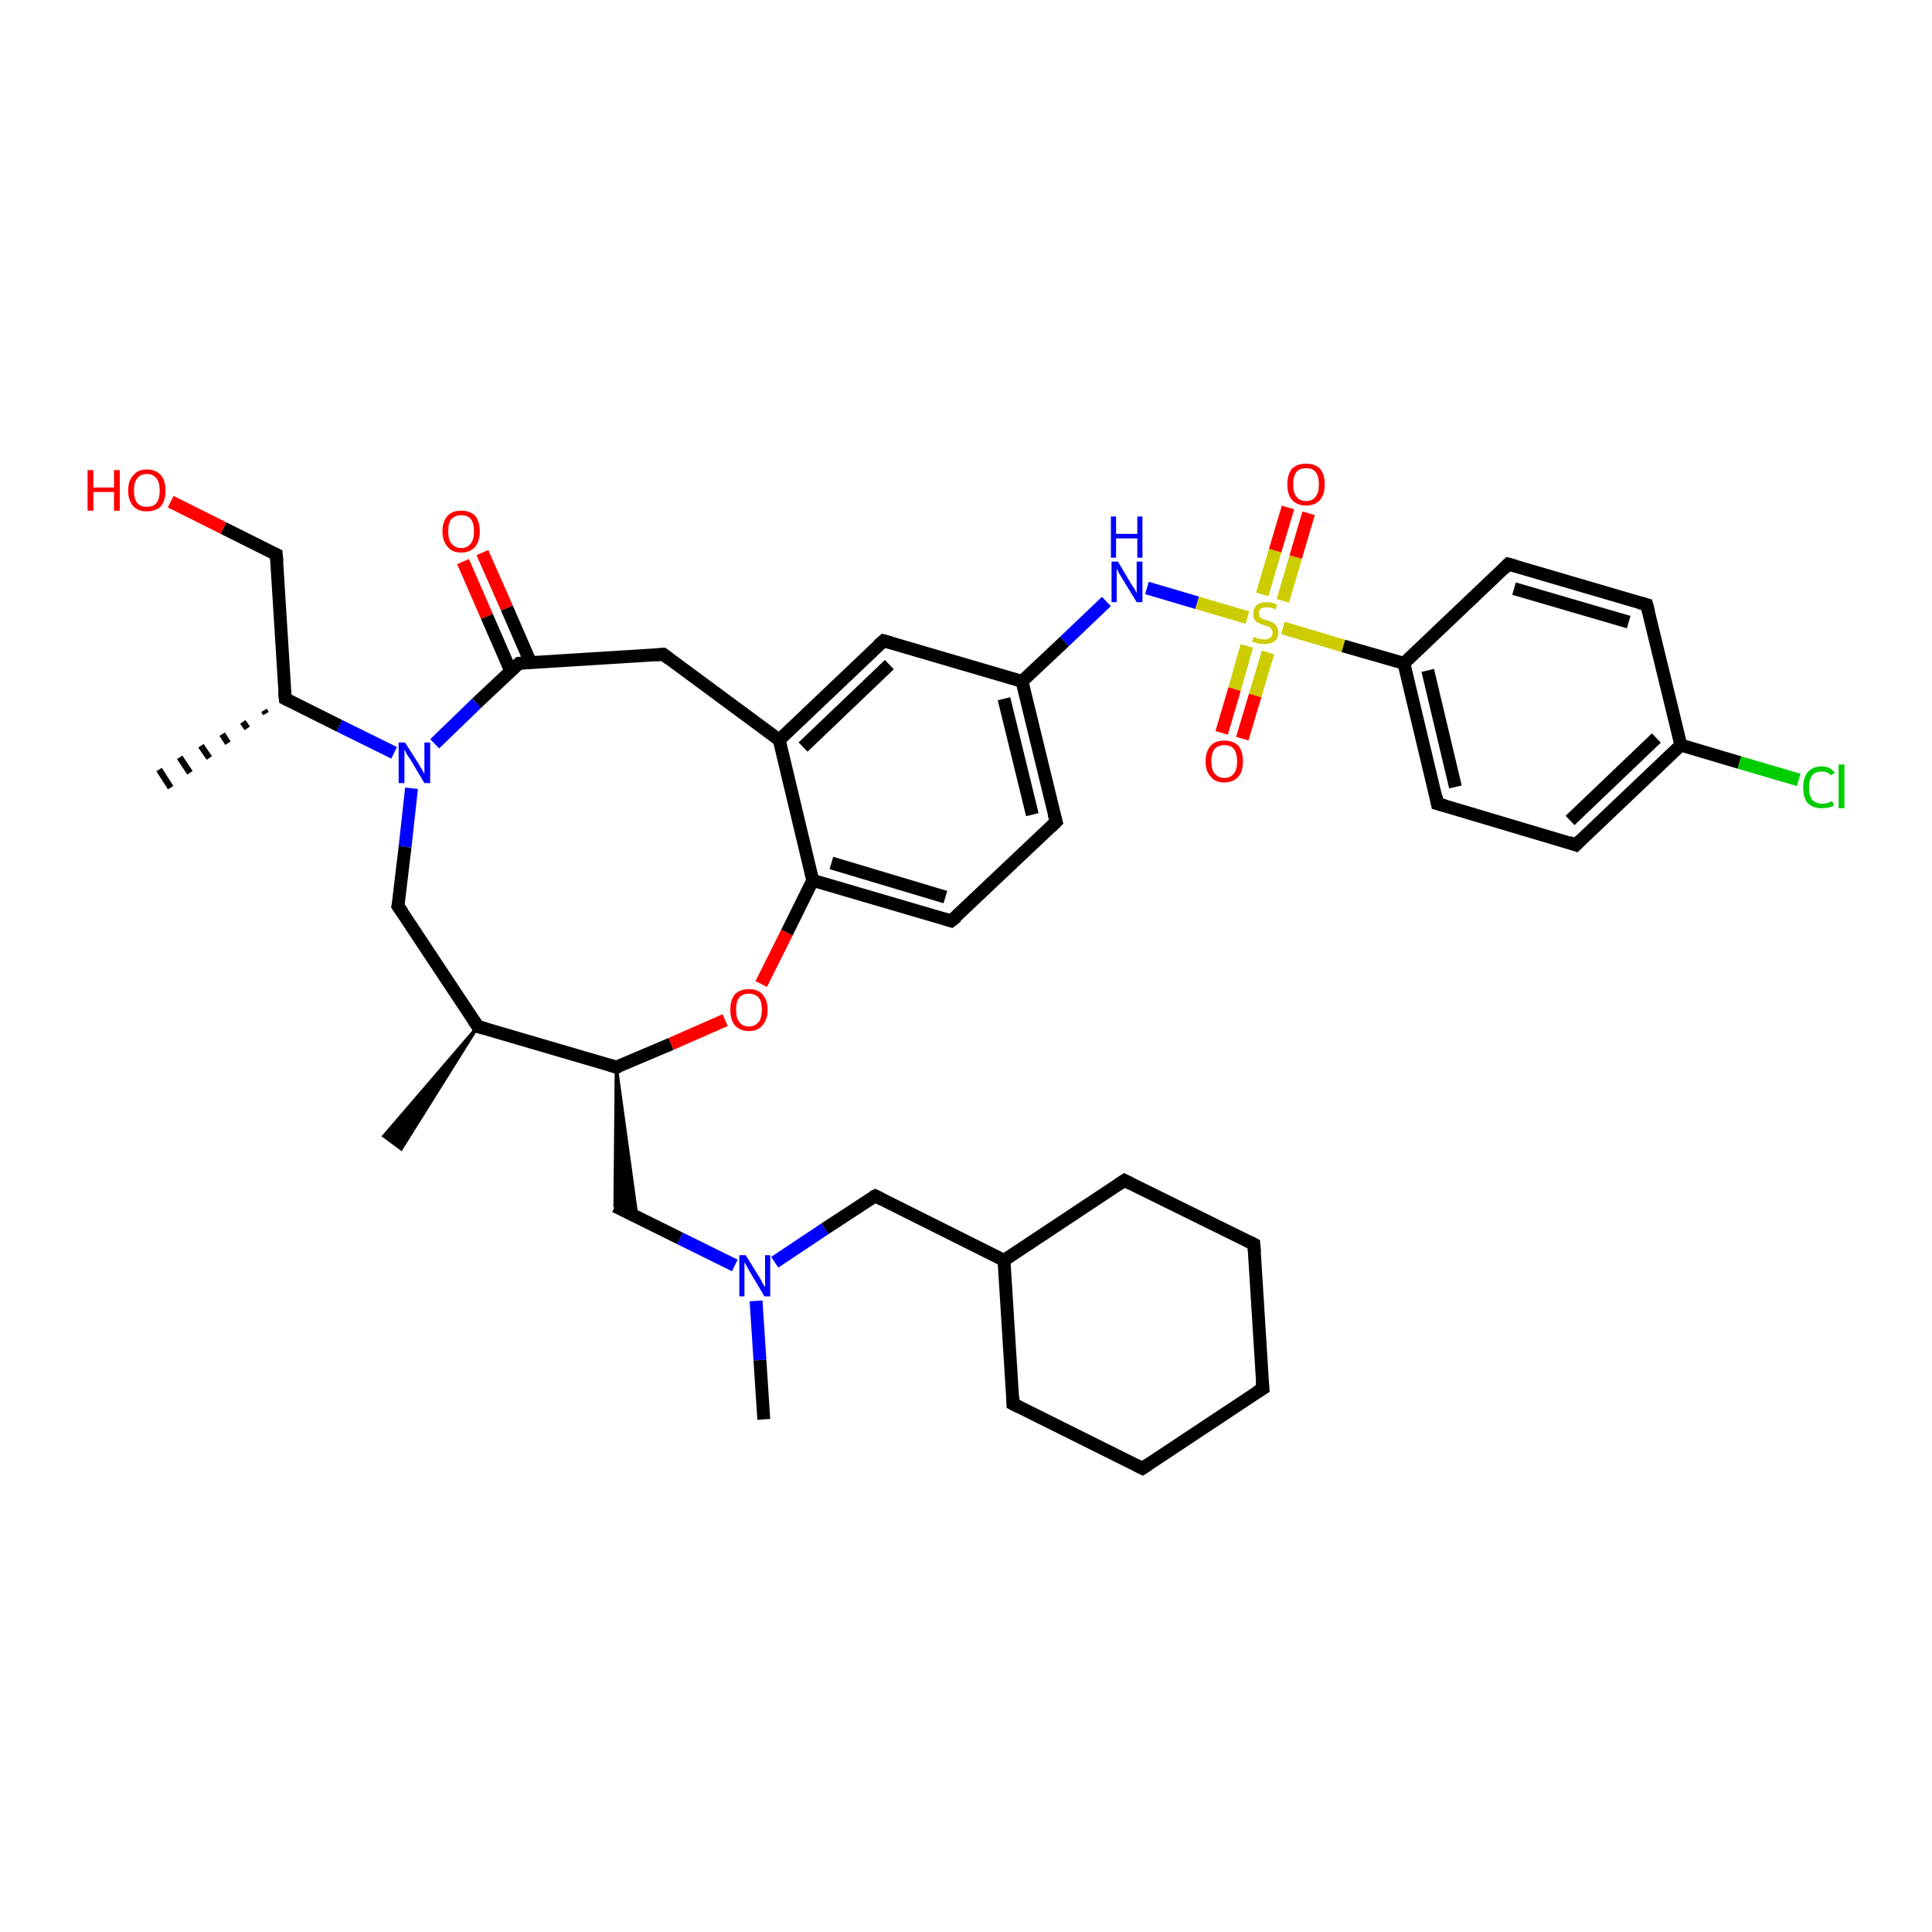 <?xml version='1.0' encoding='iso-8859-1'?>
<svg version='1.1' baseProfile='full'
              xmlns='http://www.w3.org/2000/svg'
                      xmlns:rdkit='http://www.rdkit.org/xml'
                      xmlns:xlink='http://www.w3.org/1999/xlink'
                  xml:space='preserve'
width='300px' height='300px' viewBox='0 0 300 300'>
<!-- END OF HEADER -->
<rect style='opacity:1.0;fill:#FFFFFF;stroke:none' width='300.0' height='300.0' x='0.0' y='0.0'> </rect>
<path class='bond-0 atom-1 atom-0' d='M 41.3,110.8 L 41.0,110.3' style='fill:none;fill-rule:evenodd;stroke:#000000;stroke-width:1.0px;stroke-linecap:butt;stroke-linejoin:miter;stroke-opacity:1' />
<path class='bond-0 atom-1 atom-0' d='M 38.4,113.1 L 37.7,112.1' style='fill:none;fill-rule:evenodd;stroke:#000000;stroke-width:1.0px;stroke-linecap:butt;stroke-linejoin:miter;stroke-opacity:1' />
<path class='bond-0 atom-1 atom-0' d='M 35.4,115.4 L 34.5,114.0' style='fill:none;fill-rule:evenodd;stroke:#000000;stroke-width:1.0px;stroke-linecap:butt;stroke-linejoin:miter;stroke-opacity:1' />
<path class='bond-0 atom-1 atom-0' d='M 32.5,117.7 L 31.2,115.8' style='fill:none;fill-rule:evenodd;stroke:#000000;stroke-width:1.0px;stroke-linecap:butt;stroke-linejoin:miter;stroke-opacity:1' />
<path class='bond-0 atom-1 atom-0' d='M 29.5,120.0 L 27.9,117.6' style='fill:none;fill-rule:evenodd;stroke:#000000;stroke-width:1.0px;stroke-linecap:butt;stroke-linejoin:miter;stroke-opacity:1' />
<path class='bond-0 atom-1 atom-0' d='M 26.5,122.3 L 24.7,119.5' style='fill:none;fill-rule:evenodd;stroke:#000000;stroke-width:1.0px;stroke-linecap:butt;stroke-linejoin:miter;stroke-opacity:1' />
<path class='bond-1 atom-1 atom-2' d='M 44.3,108.5 L 42.9,86.1' style='fill:none;fill-rule:evenodd;stroke:#000000;stroke-width:2.0px;stroke-linecap:butt;stroke-linejoin:miter;stroke-opacity:1' />
<path class='bond-2 atom-2 atom-3' d='M 42.9,86.1 L 34.7,82.0' style='fill:none;fill-rule:evenodd;stroke:#000000;stroke-width:2.0px;stroke-linecap:butt;stroke-linejoin:miter;stroke-opacity:1' />
<path class='bond-2 atom-2 atom-3' d='M 34.7,82.0 L 26.5,77.9' style='fill:none;fill-rule:evenodd;stroke:#FF0000;stroke-width:2.0px;stroke-linecap:butt;stroke-linejoin:miter;stroke-opacity:1' />
<path class='bond-3 atom-1 atom-4' d='M 44.3,108.5 L 52.7,112.7' style='fill:none;fill-rule:evenodd;stroke:#000000;stroke-width:2.0px;stroke-linecap:butt;stroke-linejoin:miter;stroke-opacity:1' />
<path class='bond-3 atom-1 atom-4' d='M 52.7,112.7 L 61.2,116.9' style='fill:none;fill-rule:evenodd;stroke:#0000FF;stroke-width:2.0px;stroke-linecap:butt;stroke-linejoin:miter;stroke-opacity:1' />
<path class='bond-4 atom-4 atom-5' d='M 63.9,122.4 L 62.9,131.5' style='fill:none;fill-rule:evenodd;stroke:#0000FF;stroke-width:2.0px;stroke-linecap:butt;stroke-linejoin:miter;stroke-opacity:1' />
<path class='bond-4 atom-4 atom-5' d='M 62.9,131.5 L 61.8,140.7' style='fill:none;fill-rule:evenodd;stroke:#000000;stroke-width:2.0px;stroke-linecap:butt;stroke-linejoin:miter;stroke-opacity:1' />
<path class='bond-5 atom-5 atom-6' d='M 61.8,140.7 L 74.2,159.4' style='fill:none;fill-rule:evenodd;stroke:#000000;stroke-width:2.0px;stroke-linecap:butt;stroke-linejoin:miter;stroke-opacity:1' />
<path class='bond-6 atom-6 atom-7' d='M 74.2,159.4 L 62.3,178.4 L 59.6,176.4 Z' style='fill:#000000;fill-rule:evenodd;fill-opacity:1;stroke:#000000;stroke-width:0.5px;stroke-linecap:butt;stroke-linejoin:miter;stroke-opacity:1;' />
<path class='bond-7 atom-6 atom-8' d='M 74.2,159.4 L 95.7,165.7' style='fill:none;fill-rule:evenodd;stroke:#000000;stroke-width:2.0px;stroke-linecap:butt;stroke-linejoin:miter;stroke-opacity:1' />
<path class='bond-8 atom-8 atom-9' d='M 95.7,165.7 L 98.9,189.0 L 95.5,187.3 Z' style='fill:#000000;fill-rule:evenodd;fill-opacity:1;stroke:#000000;stroke-width:0.5px;stroke-linecap:butt;stroke-linejoin:miter;stroke-opacity:1;' />
<path class='bond-9 atom-9 atom-10' d='M 95.5,187.3 L 105.6,192.3' style='fill:none;fill-rule:evenodd;stroke:#000000;stroke-width:2.0px;stroke-linecap:butt;stroke-linejoin:miter;stroke-opacity:1' />
<path class='bond-9 atom-9 atom-10' d='M 105.6,192.3 L 114.1,196.5' style='fill:none;fill-rule:evenodd;stroke:#0000FF;stroke-width:2.0px;stroke-linecap:butt;stroke-linejoin:miter;stroke-opacity:1' />
<path class='bond-10 atom-10 atom-11' d='M 117.4,202.0 L 118.0,211.2' style='fill:none;fill-rule:evenodd;stroke:#0000FF;stroke-width:2.0px;stroke-linecap:butt;stroke-linejoin:miter;stroke-opacity:1' />
<path class='bond-10 atom-10 atom-11' d='M 118.0,211.2 L 118.6,220.4' style='fill:none;fill-rule:evenodd;stroke:#000000;stroke-width:2.0px;stroke-linecap:butt;stroke-linejoin:miter;stroke-opacity:1' />
<path class='bond-11 atom-10 atom-12' d='M 120.3,196.0 L 128.1,190.8' style='fill:none;fill-rule:evenodd;stroke:#0000FF;stroke-width:2.0px;stroke-linecap:butt;stroke-linejoin:miter;stroke-opacity:1' />
<path class='bond-11 atom-10 atom-12' d='M 128.1,190.8 L 135.9,185.7' style='fill:none;fill-rule:evenodd;stroke:#000000;stroke-width:2.0px;stroke-linecap:butt;stroke-linejoin:miter;stroke-opacity:1' />
<path class='bond-12 atom-12 atom-13' d='M 135.9,185.7 L 155.9,195.7' style='fill:none;fill-rule:evenodd;stroke:#000000;stroke-width:2.0px;stroke-linecap:butt;stroke-linejoin:miter;stroke-opacity:1' />
<path class='bond-13 atom-13 atom-14' d='M 155.9,195.7 L 157.3,218.0' style='fill:none;fill-rule:evenodd;stroke:#000000;stroke-width:2.0px;stroke-linecap:butt;stroke-linejoin:miter;stroke-opacity:1' />
<path class='bond-14 atom-14 atom-15' d='M 157.3,218.0 L 177.4,228.0' style='fill:none;fill-rule:evenodd;stroke:#000000;stroke-width:2.0px;stroke-linecap:butt;stroke-linejoin:miter;stroke-opacity:1' />
<path class='bond-15 atom-15 atom-16' d='M 177.4,228.0 L 196.1,215.6' style='fill:none;fill-rule:evenodd;stroke:#000000;stroke-width:2.0px;stroke-linecap:butt;stroke-linejoin:miter;stroke-opacity:1' />
<path class='bond-16 atom-16 atom-17' d='M 196.1,215.6 L 194.7,193.2' style='fill:none;fill-rule:evenodd;stroke:#000000;stroke-width:2.0px;stroke-linecap:butt;stroke-linejoin:miter;stroke-opacity:1' />
<path class='bond-17 atom-17 atom-18' d='M 194.7,193.2 L 174.6,183.3' style='fill:none;fill-rule:evenodd;stroke:#000000;stroke-width:2.0px;stroke-linecap:butt;stroke-linejoin:miter;stroke-opacity:1' />
<path class='bond-18 atom-8 atom-19' d='M 95.7,165.7 L 104.2,162.1' style='fill:none;fill-rule:evenodd;stroke:#000000;stroke-width:2.0px;stroke-linecap:butt;stroke-linejoin:miter;stroke-opacity:1' />
<path class='bond-18 atom-8 atom-19' d='M 104.2,162.1 L 112.6,158.4' style='fill:none;fill-rule:evenodd;stroke:#FF0000;stroke-width:2.0px;stroke-linecap:butt;stroke-linejoin:miter;stroke-opacity:1' />
<path class='bond-19 atom-19 atom-20' d='M 118.2,152.8 L 122.2,144.8' style='fill:none;fill-rule:evenodd;stroke:#FF0000;stroke-width:2.0px;stroke-linecap:butt;stroke-linejoin:miter;stroke-opacity:1' />
<path class='bond-19 atom-19 atom-20' d='M 122.2,144.8 L 126.2,136.7' style='fill:none;fill-rule:evenodd;stroke:#000000;stroke-width:2.0px;stroke-linecap:butt;stroke-linejoin:miter;stroke-opacity:1' />
<path class='bond-20 atom-20 atom-21' d='M 126.2,136.7 L 147.7,143.0' style='fill:none;fill-rule:evenodd;stroke:#000000;stroke-width:2.0px;stroke-linecap:butt;stroke-linejoin:miter;stroke-opacity:1' />
<path class='bond-20 atom-20 atom-21' d='M 129.1,134.0 L 146.8,139.3' style='fill:none;fill-rule:evenodd;stroke:#000000;stroke-width:2.0px;stroke-linecap:butt;stroke-linejoin:miter;stroke-opacity:1' />
<path class='bond-21 atom-21 atom-22' d='M 147.7,143.0 L 164.0,127.6' style='fill:none;fill-rule:evenodd;stroke:#000000;stroke-width:2.0px;stroke-linecap:butt;stroke-linejoin:miter;stroke-opacity:1' />
<path class='bond-22 atom-22 atom-23' d='M 164.0,127.6 L 158.7,105.8' style='fill:none;fill-rule:evenodd;stroke:#000000;stroke-width:2.0px;stroke-linecap:butt;stroke-linejoin:miter;stroke-opacity:1' />
<path class='bond-22 atom-22 atom-23' d='M 160.3,126.5 L 155.9,108.5' style='fill:none;fill-rule:evenodd;stroke:#000000;stroke-width:2.0px;stroke-linecap:butt;stroke-linejoin:miter;stroke-opacity:1' />
<path class='bond-23 atom-23 atom-24' d='M 158.7,105.8 L 165.3,99.6' style='fill:none;fill-rule:evenodd;stroke:#000000;stroke-width:2.0px;stroke-linecap:butt;stroke-linejoin:miter;stroke-opacity:1' />
<path class='bond-23 atom-23 atom-24' d='M 165.3,99.6 L 171.8,93.4' style='fill:none;fill-rule:evenodd;stroke:#0000FF;stroke-width:2.0px;stroke-linecap:butt;stroke-linejoin:miter;stroke-opacity:1' />
<path class='bond-24 atom-24 atom-25' d='M 178.1,91.3 L 185.9,93.6' style='fill:none;fill-rule:evenodd;stroke:#0000FF;stroke-width:2.0px;stroke-linecap:butt;stroke-linejoin:miter;stroke-opacity:1' />
<path class='bond-24 atom-24 atom-25' d='M 185.9,93.6 L 193.7,95.9' style='fill:none;fill-rule:evenodd;stroke:#CCCC00;stroke-width:2.0px;stroke-linecap:butt;stroke-linejoin:miter;stroke-opacity:1' />
<path class='bond-25 atom-25 atom-26' d='M 193.6,100.3 L 191.7,107.0' style='fill:none;fill-rule:evenodd;stroke:#CCCC00;stroke-width:2.0px;stroke-linecap:butt;stroke-linejoin:miter;stroke-opacity:1' />
<path class='bond-25 atom-25 atom-26' d='M 191.7,107.0 L 189.7,113.8' style='fill:none;fill-rule:evenodd;stroke:#FF0000;stroke-width:2.0px;stroke-linecap:butt;stroke-linejoin:miter;stroke-opacity:1' />
<path class='bond-25 atom-25 atom-26' d='M 196.9,101.3 L 194.9,108.0' style='fill:none;fill-rule:evenodd;stroke:#CCCC00;stroke-width:2.0px;stroke-linecap:butt;stroke-linejoin:miter;stroke-opacity:1' />
<path class='bond-25 atom-25 atom-26' d='M 194.9,108.0 L 192.9,114.7' style='fill:none;fill-rule:evenodd;stroke:#FF0000;stroke-width:2.0px;stroke-linecap:butt;stroke-linejoin:miter;stroke-opacity:1' />
<path class='bond-26 atom-25 atom-27' d='M 199.2,93.3 L 201.2,86.5' style='fill:none;fill-rule:evenodd;stroke:#CCCC00;stroke-width:2.0px;stroke-linecap:butt;stroke-linejoin:miter;stroke-opacity:1' />
<path class='bond-26 atom-25 atom-27' d='M 201.2,86.5 L 203.2,79.7' style='fill:none;fill-rule:evenodd;stroke:#FF0000;stroke-width:2.0px;stroke-linecap:butt;stroke-linejoin:miter;stroke-opacity:1' />
<path class='bond-26 atom-25 atom-27' d='M 196.0,92.3 L 198.0,85.5' style='fill:none;fill-rule:evenodd;stroke:#CCCC00;stroke-width:2.0px;stroke-linecap:butt;stroke-linejoin:miter;stroke-opacity:1' />
<path class='bond-26 atom-25 atom-27' d='M 198.0,85.5 L 200.0,78.8' style='fill:none;fill-rule:evenodd;stroke:#FF0000;stroke-width:2.0px;stroke-linecap:butt;stroke-linejoin:miter;stroke-opacity:1' />
<path class='bond-27 atom-25 atom-28' d='M 199.2,97.5 L 208.6,100.3' style='fill:none;fill-rule:evenodd;stroke:#CCCC00;stroke-width:2.0px;stroke-linecap:butt;stroke-linejoin:miter;stroke-opacity:1' />
<path class='bond-27 atom-25 atom-28' d='M 208.6,100.3 L 218.0,103.0' style='fill:none;fill-rule:evenodd;stroke:#000000;stroke-width:2.0px;stroke-linecap:butt;stroke-linejoin:miter;stroke-opacity:1' />
<path class='bond-28 atom-28 atom-29' d='M 218.0,103.0 L 223.2,124.8' style='fill:none;fill-rule:evenodd;stroke:#000000;stroke-width:2.0px;stroke-linecap:butt;stroke-linejoin:miter;stroke-opacity:1' />
<path class='bond-28 atom-28 atom-29' d='M 221.7,104.1 L 226.0,122.2' style='fill:none;fill-rule:evenodd;stroke:#000000;stroke-width:2.0px;stroke-linecap:butt;stroke-linejoin:miter;stroke-opacity:1' />
<path class='bond-29 atom-29 atom-30' d='M 223.2,124.8 L 244.7,131.2' style='fill:none;fill-rule:evenodd;stroke:#000000;stroke-width:2.0px;stroke-linecap:butt;stroke-linejoin:miter;stroke-opacity:1' />
<path class='bond-30 atom-30 atom-31' d='M 244.7,131.2 L 261.0,115.7' style='fill:none;fill-rule:evenodd;stroke:#000000;stroke-width:2.0px;stroke-linecap:butt;stroke-linejoin:miter;stroke-opacity:1' />
<path class='bond-30 atom-30 atom-31' d='M 243.8,127.4 L 257.2,114.6' style='fill:none;fill-rule:evenodd;stroke:#000000;stroke-width:2.0px;stroke-linecap:butt;stroke-linejoin:miter;stroke-opacity:1' />
<path class='bond-31 atom-31 atom-32' d='M 261.0,115.7 L 270.1,118.4' style='fill:none;fill-rule:evenodd;stroke:#000000;stroke-width:2.0px;stroke-linecap:butt;stroke-linejoin:miter;stroke-opacity:1' />
<path class='bond-31 atom-31 atom-32' d='M 270.1,118.4 L 279.3,121.1' style='fill:none;fill-rule:evenodd;stroke:#00CC00;stroke-width:2.0px;stroke-linecap:butt;stroke-linejoin:miter;stroke-opacity:1' />
<path class='bond-32 atom-31 atom-33' d='M 261.0,115.7 L 255.7,93.9' style='fill:none;fill-rule:evenodd;stroke:#000000;stroke-width:2.0px;stroke-linecap:butt;stroke-linejoin:miter;stroke-opacity:1' />
<path class='bond-33 atom-33 atom-34' d='M 255.7,93.9 L 234.2,87.6' style='fill:none;fill-rule:evenodd;stroke:#000000;stroke-width:2.0px;stroke-linecap:butt;stroke-linejoin:miter;stroke-opacity:1' />
<path class='bond-33 atom-33 atom-34' d='M 252.9,96.6 L 235.1,91.4' style='fill:none;fill-rule:evenodd;stroke:#000000;stroke-width:2.0px;stroke-linecap:butt;stroke-linejoin:miter;stroke-opacity:1' />
<path class='bond-34 atom-23 atom-35' d='M 158.7,105.8 L 137.2,99.5' style='fill:none;fill-rule:evenodd;stroke:#000000;stroke-width:2.0px;stroke-linecap:butt;stroke-linejoin:miter;stroke-opacity:1' />
<path class='bond-35 atom-35 atom-36' d='M 137.2,99.5 L 121.0,114.9' style='fill:none;fill-rule:evenodd;stroke:#000000;stroke-width:2.0px;stroke-linecap:butt;stroke-linejoin:miter;stroke-opacity:1' />
<path class='bond-35 atom-35 atom-36' d='M 138.1,103.2 L 124.7,116.0' style='fill:none;fill-rule:evenodd;stroke:#000000;stroke-width:2.0px;stroke-linecap:butt;stroke-linejoin:miter;stroke-opacity:1' />
<path class='bond-36 atom-36 atom-37' d='M 121.0,114.9 L 103.0,101.6' style='fill:none;fill-rule:evenodd;stroke:#000000;stroke-width:2.0px;stroke-linecap:butt;stroke-linejoin:miter;stroke-opacity:1' />
<path class='bond-37 atom-37 atom-38' d='M 103.0,101.6 L 80.6,103.0' style='fill:none;fill-rule:evenodd;stroke:#000000;stroke-width:2.0px;stroke-linecap:butt;stroke-linejoin:miter;stroke-opacity:1' />
<path class='bond-38 atom-38 atom-39' d='M 82.4,102.9 L 78.7,94.4' style='fill:none;fill-rule:evenodd;stroke:#000000;stroke-width:2.0px;stroke-linecap:butt;stroke-linejoin:miter;stroke-opacity:1' />
<path class='bond-38 atom-38 atom-39' d='M 78.7,94.4 L 74.9,85.8' style='fill:none;fill-rule:evenodd;stroke:#FF0000;stroke-width:2.0px;stroke-linecap:butt;stroke-linejoin:miter;stroke-opacity:1' />
<path class='bond-38 atom-38 atom-39' d='M 79.3,104.2 L 75.6,95.7' style='fill:none;fill-rule:evenodd;stroke:#000000;stroke-width:2.0px;stroke-linecap:butt;stroke-linejoin:miter;stroke-opacity:1' />
<path class='bond-38 atom-38 atom-39' d='M 75.6,95.7 L 71.9,87.2' style='fill:none;fill-rule:evenodd;stroke:#FF0000;stroke-width:2.0px;stroke-linecap:butt;stroke-linejoin:miter;stroke-opacity:1' />
<path class='bond-39 atom-38 atom-4' d='M 80.6,103.0 L 74.0,109.2' style='fill:none;fill-rule:evenodd;stroke:#000000;stroke-width:2.0px;stroke-linecap:butt;stroke-linejoin:miter;stroke-opacity:1' />
<path class='bond-39 atom-38 atom-4' d='M 74.0,109.2 L 67.5,115.5' style='fill:none;fill-rule:evenodd;stroke:#0000FF;stroke-width:2.0px;stroke-linecap:butt;stroke-linejoin:miter;stroke-opacity:1' />
<path class='bond-40 atom-18 atom-13' d='M 174.6,183.3 L 155.9,195.7' style='fill:none;fill-rule:evenodd;stroke:#000000;stroke-width:2.0px;stroke-linecap:butt;stroke-linejoin:miter;stroke-opacity:1' />
<path class='bond-41 atom-36 atom-20' d='M 121.0,114.9 L 126.2,136.7' style='fill:none;fill-rule:evenodd;stroke:#000000;stroke-width:2.0px;stroke-linecap:butt;stroke-linejoin:miter;stroke-opacity:1' />
<path class='bond-42 atom-34 atom-28' d='M 234.2,87.6 L 218.0,103.0' style='fill:none;fill-rule:evenodd;stroke:#000000;stroke-width:2.0px;stroke-linecap:butt;stroke-linejoin:miter;stroke-opacity:1' />
<path d='M 44.2,107.4 L 44.3,108.5 L 44.7,108.7' style='fill:none;stroke:#000000;stroke-width:2.0px;stroke-linecap:butt;stroke-linejoin:miter;stroke-opacity:1;' />
<path d='M 43.0,87.2 L 42.9,86.1 L 42.5,85.9' style='fill:none;stroke:#000000;stroke-width:2.0px;stroke-linecap:butt;stroke-linejoin:miter;stroke-opacity:1;' />
<path d='M 61.9,140.3 L 61.8,140.7 L 62.5,141.7' style='fill:none;stroke:#000000;stroke-width:2.0px;stroke-linecap:butt;stroke-linejoin:miter;stroke-opacity:1;' />
<path d='M 73.6,158.5 L 74.2,159.4 L 75.3,159.7' style='fill:none;stroke:#000000;stroke-width:2.0px;stroke-linecap:butt;stroke-linejoin:miter;stroke-opacity:1;' />
<path d='M 94.7,165.4 L 95.7,165.7 L 96.2,165.6' style='fill:none;stroke:#000000;stroke-width:2.0px;stroke-linecap:butt;stroke-linejoin:miter;stroke-opacity:1;' />
<path d='M 135.5,185.9 L 135.9,185.7 L 136.9,186.2' style='fill:none;stroke:#000000;stroke-width:2.0px;stroke-linecap:butt;stroke-linejoin:miter;stroke-opacity:1;' />
<path d='M 157.3,216.9 L 157.3,218.0 L 158.3,218.5' style='fill:none;stroke:#000000;stroke-width:2.0px;stroke-linecap:butt;stroke-linejoin:miter;stroke-opacity:1;' />
<path d='M 176.4,227.5 L 177.4,228.0 L 178.3,227.4' style='fill:none;stroke:#000000;stroke-width:2.0px;stroke-linecap:butt;stroke-linejoin:miter;stroke-opacity:1;' />
<path d='M 195.1,216.2 L 196.1,215.6 L 196.0,214.5' style='fill:none;stroke:#000000;stroke-width:2.0px;stroke-linecap:butt;stroke-linejoin:miter;stroke-opacity:1;' />
<path d='M 194.8,194.4 L 194.7,193.2 L 193.7,192.7' style='fill:none;stroke:#000000;stroke-width:2.0px;stroke-linecap:butt;stroke-linejoin:miter;stroke-opacity:1;' />
<path d='M 175.6,183.8 L 174.6,183.3 L 173.7,183.9' style='fill:none;stroke:#000000;stroke-width:2.0px;stroke-linecap:butt;stroke-linejoin:miter;stroke-opacity:1;' />
<path d='M 146.7,142.7 L 147.7,143.0 L 148.6,142.3' style='fill:none;stroke:#000000;stroke-width:2.0px;stroke-linecap:butt;stroke-linejoin:miter;stroke-opacity:1;' />
<path d='M 163.2,128.4 L 164.0,127.6 L 163.7,126.5' style='fill:none;stroke:#000000;stroke-width:2.0px;stroke-linecap:butt;stroke-linejoin:miter;stroke-opacity:1;' />
<path d='M 223.0,123.7 L 223.2,124.8 L 224.3,125.1' style='fill:none;stroke:#000000;stroke-width:2.0px;stroke-linecap:butt;stroke-linejoin:miter;stroke-opacity:1;' />
<path d='M 243.6,130.8 L 244.7,131.2 L 245.5,130.4' style='fill:none;stroke:#000000;stroke-width:2.0px;stroke-linecap:butt;stroke-linejoin:miter;stroke-opacity:1;' />
<path d='M 256.0,95.0 L 255.7,93.9 L 254.6,93.6' style='fill:none;stroke:#000000;stroke-width:2.0px;stroke-linecap:butt;stroke-linejoin:miter;stroke-opacity:1;' />
<path d='M 235.3,87.9 L 234.2,87.6 L 233.4,88.4' style='fill:none;stroke:#000000;stroke-width:2.0px;stroke-linecap:butt;stroke-linejoin:miter;stroke-opacity:1;' />
<path d='M 138.3,99.8 L 137.2,99.5 L 136.4,100.2' style='fill:none;stroke:#000000;stroke-width:2.0px;stroke-linecap:butt;stroke-linejoin:miter;stroke-opacity:1;' />
<path d='M 103.9,102.3 L 103.0,101.6 L 101.8,101.7' style='fill:none;stroke:#000000;stroke-width:2.0px;stroke-linecap:butt;stroke-linejoin:miter;stroke-opacity:1;' />
<path d='M 81.7,102.9 L 80.6,103.0 L 80.3,103.3' style='fill:none;stroke:#000000;stroke-width:2.0px;stroke-linecap:butt;stroke-linejoin:miter;stroke-opacity:1;' />
<path class='atom-3' d='M 13.6 73.0
L 14.5 73.0
L 14.5 75.7
L 17.7 75.7
L 17.7 73.0
L 18.6 73.0
L 18.6 79.3
L 17.7 79.3
L 17.7 76.4
L 14.5 76.4
L 14.5 79.3
L 13.6 79.3
L 13.6 73.0
' fill='#FF0000'/>
<path class='atom-3' d='M 19.9 76.2
Q 19.9 74.6, 20.7 73.8
Q 21.4 72.9, 22.8 72.9
Q 24.2 72.9, 25.0 73.8
Q 25.7 74.6, 25.7 76.2
Q 25.7 77.7, 25.0 78.6
Q 24.2 79.4, 22.8 79.4
Q 21.4 79.4, 20.7 78.6
Q 19.9 77.7, 19.9 76.2
M 22.8 78.7
Q 23.8 78.7, 24.3 78.1
Q 24.8 77.4, 24.8 76.2
Q 24.8 74.9, 24.3 74.3
Q 23.8 73.6, 22.8 73.6
Q 21.8 73.6, 21.3 74.3
Q 20.8 74.9, 20.8 76.2
Q 20.8 77.4, 21.3 78.1
Q 21.8 78.7, 22.8 78.7
' fill='#FF0000'/>
<path class='atom-4' d='M 62.9 115.3
L 65.0 118.6
Q 65.2 119.0, 65.6 119.6
Q 65.9 120.2, 65.9 120.2
L 65.9 115.3
L 66.8 115.3
L 66.8 121.6
L 65.9 121.6
L 63.7 117.9
Q 63.4 117.5, 63.1 117.0
Q 62.9 116.5, 62.8 116.4
L 62.8 121.6
L 61.9 121.6
L 61.9 115.3
L 62.9 115.3
' fill='#0000FF'/>
<path class='atom-10' d='M 115.8 194.9
L 117.9 198.3
Q 118.1 198.6, 118.4 199.2
Q 118.7 199.8, 118.8 199.8
L 118.8 194.9
L 119.6 194.9
L 119.6 201.3
L 118.7 201.3
L 116.5 197.6
Q 116.2 197.1, 116.0 196.7
Q 115.7 196.2, 115.6 196.0
L 115.6 201.3
L 114.8 201.3
L 114.8 194.9
L 115.8 194.9
' fill='#0000FF'/>
<path class='atom-19' d='M 113.4 156.8
Q 113.4 155.3, 114.1 154.4
Q 114.9 153.6, 116.3 153.6
Q 117.7 153.6, 118.4 154.4
Q 119.2 155.3, 119.2 156.8
Q 119.2 158.3, 118.4 159.2
Q 117.7 160.1, 116.3 160.1
Q 114.9 160.1, 114.1 159.2
Q 113.4 158.3, 113.4 156.8
M 116.3 159.4
Q 117.2 159.4, 117.8 158.7
Q 118.3 158.1, 118.3 156.8
Q 118.3 155.5, 117.8 154.9
Q 117.2 154.3, 116.3 154.3
Q 115.3 154.3, 114.8 154.9
Q 114.3 155.5, 114.3 156.8
Q 114.3 158.1, 114.8 158.7
Q 115.3 159.4, 116.3 159.4
' fill='#FF0000'/>
<path class='atom-24' d='M 173.6 87.2
L 175.6 90.6
Q 175.8 90.9, 176.2 91.5
Q 176.5 92.1, 176.5 92.1
L 176.5 87.2
L 177.4 87.2
L 177.4 93.5
L 176.5 93.5
L 174.3 89.9
Q 174.0 89.4, 173.7 88.9
Q 173.5 88.4, 173.4 88.3
L 173.4 93.5
L 172.6 93.5
L 172.6 87.2
L 173.6 87.2
' fill='#0000FF'/>
<path class='atom-24' d='M 172.5 80.2
L 173.3 80.2
L 173.3 82.9
L 176.6 82.9
L 176.6 80.2
L 177.4 80.2
L 177.4 86.6
L 176.6 86.6
L 176.6 83.6
L 173.3 83.6
L 173.3 86.6
L 172.5 86.6
L 172.5 80.2
' fill='#0000FF'/>
<path class='atom-25' d='M 194.7 98.9
Q 194.7 98.9, 195.0 99.0
Q 195.3 99.2, 195.7 99.2
Q 196.0 99.3, 196.3 99.3
Q 196.9 99.3, 197.3 99.0
Q 197.6 98.7, 197.6 98.2
Q 197.6 97.9, 197.4 97.7
Q 197.3 97.4, 197.0 97.3
Q 196.7 97.2, 196.3 97.1
Q 195.7 96.9, 195.4 96.7
Q 195.0 96.6, 194.8 96.2
Q 194.6 95.9, 194.6 95.3
Q 194.6 94.5, 195.1 94.0
Q 195.6 93.5, 196.7 93.5
Q 197.5 93.5, 198.3 93.9
L 198.1 94.6
Q 197.3 94.3, 196.7 94.3
Q 196.1 94.3, 195.8 94.5
Q 195.4 94.8, 195.5 95.2
Q 195.5 95.6, 195.6 95.8
Q 195.8 96.0, 196.1 96.1
Q 196.3 96.2, 196.7 96.3
Q 197.3 96.5, 197.7 96.7
Q 198.0 96.9, 198.2 97.2
Q 198.5 97.6, 198.5 98.2
Q 198.5 99.1, 197.9 99.6
Q 197.3 100.0, 196.3 100.0
Q 195.8 100.0, 195.3 99.9
Q 194.9 99.8, 194.4 99.6
L 194.7 98.9
' fill='#CCCC00'/>
<path class='atom-26' d='M 187.2 118.2
Q 187.2 116.7, 188.0 115.8
Q 188.7 115.0, 190.1 115.0
Q 191.5 115.0, 192.3 115.8
Q 193.0 116.7, 193.0 118.2
Q 193.0 119.8, 192.3 120.6
Q 191.5 121.5, 190.1 121.5
Q 188.7 121.5, 188.0 120.6
Q 187.2 119.8, 187.2 118.2
M 190.1 120.8
Q 191.1 120.8, 191.6 120.1
Q 192.1 119.5, 192.1 118.2
Q 192.1 117.0, 191.6 116.3
Q 191.1 115.7, 190.1 115.7
Q 189.2 115.7, 188.6 116.3
Q 188.1 117.0, 188.1 118.2
Q 188.1 119.5, 188.6 120.1
Q 189.2 120.8, 190.1 120.8
' fill='#FF0000'/>
<path class='atom-27' d='M 199.9 75.2
Q 199.9 73.7, 200.6 72.8
Q 201.4 72.0, 202.8 72.0
Q 204.2 72.0, 205.0 72.8
Q 205.7 73.7, 205.7 75.2
Q 205.7 76.8, 205.0 77.6
Q 204.2 78.5, 202.8 78.5
Q 201.4 78.5, 200.6 77.6
Q 199.9 76.8, 199.9 75.2
M 202.8 77.8
Q 203.8 77.8, 204.3 77.1
Q 204.8 76.5, 204.8 75.2
Q 204.8 74.0, 204.3 73.3
Q 203.8 72.7, 202.8 72.7
Q 201.8 72.7, 201.3 73.3
Q 200.8 74.0, 200.8 75.2
Q 200.8 76.5, 201.3 77.1
Q 201.8 77.8, 202.8 77.8
' fill='#FF0000'/>
<path class='atom-32' d='M 280.0 122.3
Q 280.0 120.7, 280.7 119.9
Q 281.5 119.0, 282.9 119.0
Q 284.2 119.0, 284.9 120.0
L 284.3 120.4
Q 283.8 119.8, 282.9 119.8
Q 281.9 119.8, 281.4 120.4
Q 280.9 121.1, 280.9 122.3
Q 280.9 123.5, 281.4 124.2
Q 282.0 124.8, 283.0 124.8
Q 283.7 124.8, 284.5 124.4
L 284.8 125.1
Q 284.4 125.3, 283.9 125.4
Q 283.4 125.5, 282.9 125.5
Q 281.5 125.5, 280.7 124.7
Q 280.0 123.9, 280.0 122.3
' fill='#00CC00'/>
<path class='atom-32' d='M 285.5 118.7
L 286.4 118.7
L 286.4 125.5
L 285.5 125.5
L 285.5 118.7
' fill='#00CC00'/>
<path class='atom-39' d='M 68.7 82.5
Q 68.7 81.0, 69.5 80.1
Q 70.2 79.3, 71.6 79.3
Q 73.0 79.3, 73.8 80.1
Q 74.5 81.0, 74.5 82.5
Q 74.5 84.0, 73.8 84.9
Q 73.0 85.8, 71.6 85.8
Q 70.2 85.8, 69.5 84.9
Q 68.7 84.0, 68.7 82.5
M 71.6 85.1
Q 72.6 85.1, 73.1 84.4
Q 73.6 83.8, 73.6 82.5
Q 73.6 81.2, 73.1 80.6
Q 72.6 80.0, 71.6 80.0
Q 70.7 80.0, 70.1 80.6
Q 69.6 81.2, 69.6 82.5
Q 69.6 83.8, 70.1 84.4
Q 70.7 85.1, 71.6 85.1
' fill='#FF0000'/>
</svg>
